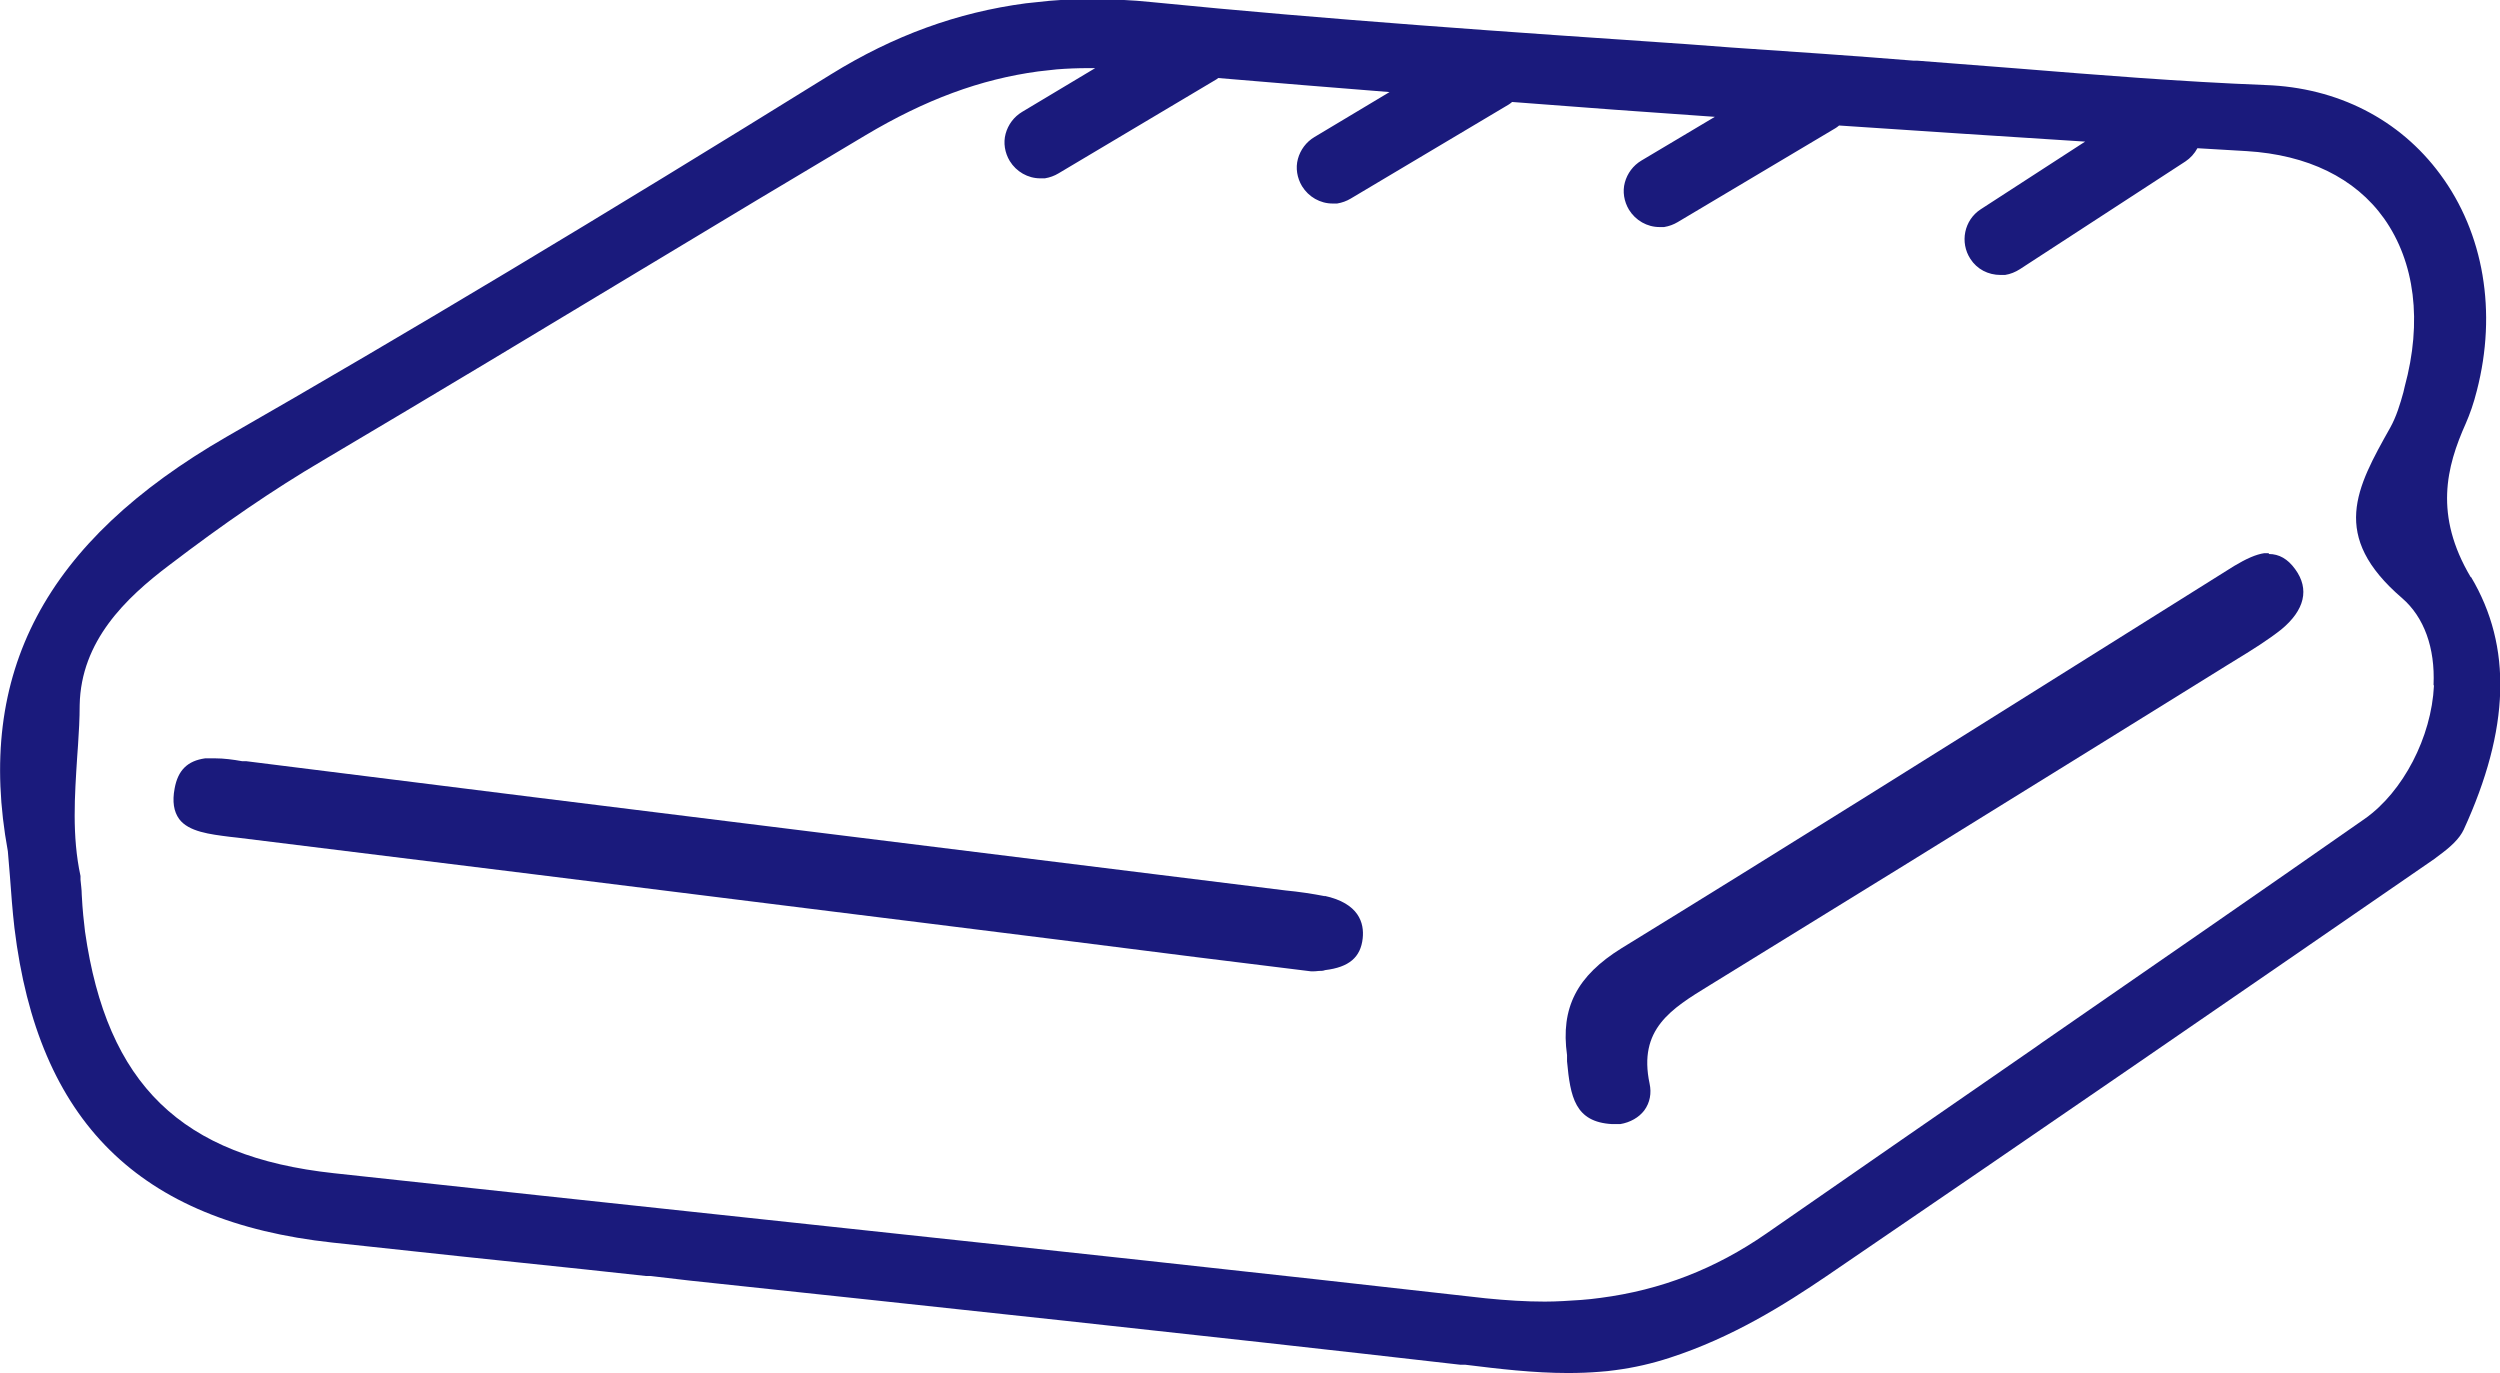 <?xml version="1.0" encoding="UTF-8"?>
<svg id="b" data-name="レイヤー 2" xmlns="http://www.w3.org/2000/svg" width="60.56" height="33.26" viewBox="0 0 60.56 33.26">
  <g id="c" data-name="レイヤー 1">
    <g>
      <path d="M59.85,13.98c-.89-1.5-.59-2.67-.12-3.72.1-.23.19-.48.27-.8.49-1.9.17-3.81-.89-5.24-.98-1.33-2.49-2.1-4.23-2.16-2.05-.08-4.14-.25-5.99-.4l-.64-.05c-.6-.05-1.2-.09-1.8-.14h-.09c-1.47-.12-2.95-.22-4.43-.32l-1.06-.08c-4.26-.29-8.66-.59-12.98-1.02-.48-.05-.96-.07-1.43-.07-.35,0-.7.01-1.04.04-.19.02-.38.04-.57.06-1.66.22-3.2.78-4.72,1.72-5.61,3.48-10.26,6.27-14.64,8.78C1.09,13.12-.6,16.3.19,20.62l.05.6c.03.4.06.83.11,1.26.57,4.69,3.02,7.11,7.7,7.62,2.04.22,4.08.44,6.12.65l1.48.16h.11s.94.11.94.11c5.73.61,12.23,1.3,18.68,2.04h.12c.81.1,1.65.2,2.48.2h0c.27,0,.53-.01.77-.03.13-.01.25-.02.38-.04.46-.06.89-.16,1.32-.3,1.51-.49,2.77-1.28,3.8-1.98,4.99-3.4,9.94-6.81,14.73-10.11l.05-.04c.35-.25.55-.45.65-.66,1.12-2.44,1.18-4.44.18-6.12ZM58.96,16.61c-.06,1.25-.75,2.57-1.67,3.22-2.56,1.79-5.17,3.59-7.83,5.43l-.14.1c-2.1,1.45-4.34,3-6.53,4.52-1.24.86-2.56,1.37-4.02,1.56-.16.02-.31.04-.47.05-.29.02-.59.04-.88.04-.46,0-.93-.03-1.43-.08-5.47-.62-11.05-1.22-16.46-1.8l-6.44-.69c-1.67-.18-3.34-.36-5-.54-3.7-.4-5.5-2.15-6.03-5.85-.03-.25-.06-.51-.08-.9,0-.12-.02-.24-.03-.36v-.09c-.21-.97-.14-1.95-.08-2.89l.02-.28c.02-.3.04-.64.04-.97.03-1.55,1.11-2.59,2.17-3.39,1.31-1,2.52-1.83,3.71-2.53,2.77-1.64,5.46-3.26,7.73-4.63l.2-.12c1.74-1.05,3.47-2.09,5.22-3.13,1.46-.87,2.79-1.36,4.19-1.55.15-.02.3-.03.45-.05.25-.02.51-.03.77-.03.05,0,.11,0,.16,0l-1.77,1.06c-.2.12-.34.31-.4.53-.06.22-.02.46.1.66.16.26.44.42.74.42.02,0,.05,0,.07,0h.04c.12-.02.23-.06.33-.12l3.83-2.28s.03-.02.04-.03c1.39.12,2.78.23,4.15.34l-1.82,1.09c-.2.12-.34.31-.4.53-.06.22-.02.46.1.66.16.26.44.42.74.42.02,0,.05,0,.07,0h.04c.12-.02.23-.06.33-.12l3.83-2.28s.06-.04.08-.06c1.67.13,3.31.25,4.91.36l-1.78,1.06c-.2.12-.34.31-.4.53-.06.22-.02.46.1.66.16.26.44.42.74.42.02,0,.05,0,.07,0h.04c.12-.02.23-.06.33-.12l3.83-2.28s.06-.04.08-.06c2.07.14,4.07.27,5.96.39l-2.53,1.64c-.4.26-.51.8-.25,1.2.16.25.43.39.73.39.02,0,.05,0,.07,0h.04c.13-.02.25-.07.36-.14l4.01-2.61c.12-.08.22-.19.29-.32l1.19.07c1.48.09,2.63.65,3.33,1.63.75,1.06.93,2.5.5,4.08l-.03.13c-.08.29-.17.59-.32.86-.82,1.46-1.47,2.62.29,4.13.53.46.8,1.2.76,2.1Z" style="fill: #1a1a7c;"/>
      <path d="M32.1,21.71c-.31-.06-.64-.11-.96-.14l-11.29-1.4c-4.63-.57-9.25-1.15-13.88-1.73h-.1c-.22-.04-.45-.07-.66-.07-.05,0-.11,0-.16,0-.03,0-.05,0-.08,0-.43.06-.66.29-.74.73-.06.32-.02.56.11.74.23.31.75.37,1.22.43l.18.02c4.78.59,9.56,1.18,14.34,1.78l2.17.27c2.27.28,4.54.57,6.76.85l2.75.34h0c.06,0,.13,0,.19-.01.05,0,.1,0,.15-.02.58-.07.86-.31.91-.77.04-.37-.09-.85-.93-1.03Z" style="fill: #1a1a7c;"/>
      <path d="M54.96,13.4s-.05,0-.07,0h-.04c-.2.03-.43.13-.73.31l-3.27,2.05c-3.78,2.37-7.68,4.82-11.57,7.21-1.08.67-1.48,1.44-1.32,2.59v.15c.08.86.19,1.47,1.09,1.52.02,0,.05,0,.07,0,.03,0,.05,0,.08,0h.05c.24-.04.45-.16.58-.33.14-.19.18-.42.13-.65-.28-1.32.52-1.81,1.45-2.38,3.17-1.95,6.39-3.94,9.5-5.87l3.03-1.88.26-.16c.36-.22.73-.45,1.06-.71.57-.47.69-.98.34-1.46-.18-.25-.39-.37-.64-.37Z" style="fill: #1a1a7c;"/>
    </g>
  </g>
</svg>